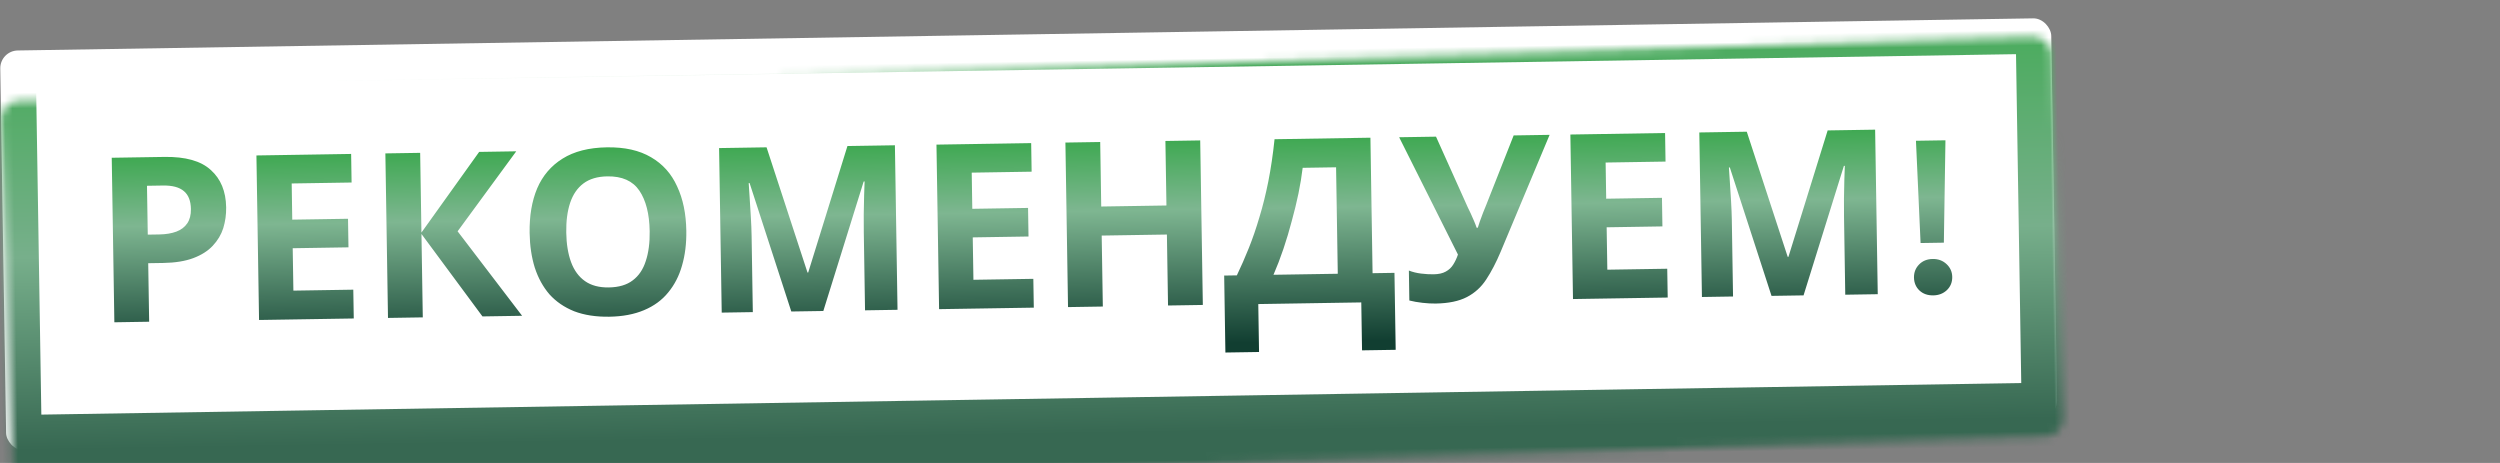 <svg width="324" height="60" viewBox="0 0 324 60" fill="none" xmlns="http://www.w3.org/2000/svg">
<rect x="0" y="0" width="324" height="60" fill="#808080" stroke="none"/>
<mask id="path-1-inside-1_4485_2784" fill="white">
<rect y="6.578" width="265.84" height="51.84" rx="2.302" transform="rotate(-0.913 0 6.578)"/>
</mask>
<rect y="6.578" width="265.84" height="51.84" rx="2.302" transform="rotate(-0.913 0 6.578)" fill="white"/>
<rect y="6.578" width="265.84" height="51.84" rx="2.302" transform="rotate(-0.913 0 6.578)" stroke="url(#paint0_linear_4485_2784)" stroke-width="9.21" mask="url(#path-1-inside-1_4485_2784)"/>
<path d="M21.29 20.337C24.037 20.293 26.048 20.859 27.321 22.033C28.614 23.188 29.277 24.8 29.31 26.871C29.325 27.806 29.2 28.704 28.935 29.565C28.669 30.406 28.213 31.17 27.567 31.857C26.941 32.524 26.103 33.055 25.053 33.45C24.004 33.845 22.703 34.055 21.15 34.08L19.209 34.111L19.33 41.696L14.821 41.768L14.481 20.445L21.29 20.337ZM21.11 24.044L19.049 24.077L19.15 30.408L20.643 30.384C21.5 30.37 22.234 30.249 22.848 30.02C23.462 29.791 23.934 29.436 24.265 28.952C24.596 28.469 24.755 27.849 24.743 27.093C24.726 26.038 24.425 25.266 23.84 24.777C23.254 24.269 22.344 24.024 21.11 24.044ZM45.847 41.274L33.573 41.469L33.233 20.147L45.507 19.951L45.566 23.654L37.802 23.778L37.876 28.467L45.103 28.352L45.162 32.054L37.935 32.17L38.023 37.665L45.787 37.541L45.847 41.274ZM67.664 40.926L62.528 41.008L54.621 30.321L54.793 41.131L50.284 41.203L49.944 19.881L54.453 19.809L54.618 30.142L62.099 19.687L66.906 19.61L59.305 29.977L67.664 40.926ZM88.946 29.893C88.973 31.546 88.788 33.052 88.391 34.413C88.014 35.753 87.415 36.917 86.595 37.906C85.794 38.895 84.751 39.658 83.465 40.197C82.199 40.734 80.7 41.017 78.968 41.045C77.236 41.072 75.719 40.838 74.416 40.341C73.133 39.824 72.066 39.094 71.215 38.151C70.383 37.189 69.747 36.034 69.308 34.687C68.888 33.339 68.665 31.839 68.639 30.187C68.603 27.977 68.931 26.05 69.622 24.406C70.332 22.762 71.427 21.48 72.906 20.56C74.405 19.62 76.319 19.132 78.648 19.095C80.957 19.058 82.866 19.485 84.374 20.378C85.881 21.25 87.007 22.506 87.75 24.147C88.512 25.768 88.911 27.683 88.946 29.893ZM73.387 30.141C73.411 31.634 73.621 32.916 74.016 33.984C74.412 35.054 75.012 35.87 75.818 36.435C76.623 37 77.653 37.272 78.907 37.252C80.201 37.231 81.232 36.926 81.999 36.337C82.787 35.747 83.351 34.911 83.692 33.83C84.053 32.749 84.222 31.462 84.198 29.969C84.162 27.719 83.716 25.964 82.859 24.703C82.003 23.442 80.619 22.827 78.708 22.857C77.434 22.878 76.403 23.183 75.616 23.773C74.829 24.363 74.255 25.199 73.893 26.28C73.532 27.361 73.364 28.648 73.387 30.141ZM102.552 40.37L97.149 23.729L97.03 23.73C97.056 24.128 97.096 24.725 97.148 25.521C97.201 26.317 97.254 27.172 97.308 28.087C97.362 28.983 97.395 29.799 97.407 30.535L97.565 40.45L93.534 40.514L93.194 19.191L99.346 19.093L104.652 35.319L104.742 35.317L109.828 18.926L115.98 18.828L116.319 40.151L112.109 40.218L111.948 30.124C111.937 29.447 111.935 28.671 111.941 27.794C111.966 26.918 111.983 26.091 111.991 25.314C112.018 24.517 112.038 23.919 112.052 23.521L111.932 23.523L106.703 40.304L102.552 40.37ZM133.98 39.87L121.706 40.065L121.366 18.743L133.64 18.547L133.699 22.25L125.934 22.374L126.009 27.062L133.236 26.947L133.295 30.65L126.068 30.765L126.156 36.26L133.92 36.137L133.98 39.87ZM155.887 39.521L151.377 39.593L151.231 30.395L142.779 30.529L142.926 39.727L138.416 39.799L138.077 18.476L142.586 18.404L142.719 26.766L151.171 26.632L151.037 18.27L155.547 18.198L155.887 39.521ZM177.606 17.846L177.885 35.406L180.722 35.361L180.881 45.336L176.521 45.405L176.422 39.193L163.073 39.406L163.172 45.618L158.812 45.687L158.653 35.713L160.296 35.687C160.835 34.563 161.354 33.38 161.852 32.137C162.35 30.894 162.807 29.563 163.222 28.142C163.658 26.721 164.041 25.182 164.373 23.524C164.705 21.846 164.975 20.019 165.182 18.044L177.606 17.846ZM168.826 21.75C168.703 22.788 168.522 23.896 168.281 25.075C168.041 26.233 167.751 27.423 167.412 28.643C167.093 29.863 166.734 31.064 166.335 32.245C165.935 33.426 165.505 34.548 165.044 35.611L173.376 35.478L173.156 21.681L168.826 21.75ZM194.47 32.663C193.894 34.026 193.276 35.211 192.615 36.217C191.974 37.203 191.139 37.963 190.112 38.497C189.085 39.032 187.736 39.312 186.063 39.339C185.546 39.347 184.977 39.316 184.359 39.246C183.741 39.176 183.171 39.076 182.652 38.945L182.59 35.063C183.071 35.254 183.601 35.385 184.179 35.455C184.758 35.526 185.296 35.557 185.794 35.549C186.451 35.539 186.977 35.421 187.371 35.196C187.786 34.97 188.11 34.666 188.342 34.284C188.595 33.882 188.797 33.45 188.949 32.99L181.329 17.787L186.107 17.711L190.226 26.876C190.329 27.073 190.452 27.33 190.597 27.646C190.741 27.963 190.886 28.289 191.03 28.625C191.175 28.962 191.289 29.258 191.373 29.516L191.522 29.514C191.598 29.273 191.693 28.983 191.807 28.643C191.941 28.282 192.075 27.922 192.208 27.561C192.361 27.18 192.496 26.849 192.611 26.569L196.171 17.551L200.83 17.477L194.47 32.663ZM216.134 38.561L203.86 38.756L203.52 17.434L215.794 17.238L215.853 20.941L208.088 21.065L208.163 25.753L215.39 25.638L215.449 29.341L208.222 29.457L208.31 34.952L216.074 34.828L216.134 38.561ZM229.589 38.346L224.186 21.705L224.067 21.706C224.093 22.104 224.132 22.701 224.185 23.497C224.237 24.293 224.291 25.148 224.345 26.063C224.399 26.959 224.432 27.774 224.444 28.511L224.602 38.426L220.57 38.49L220.231 17.167L226.383 17.069L231.689 33.294L231.779 33.293L236.865 16.902L243.017 16.804L243.356 38.127L239.146 38.194L238.985 28.1C238.974 27.423 238.972 26.647 238.978 25.77C239.003 24.894 239.02 24.067 239.028 23.29C239.055 22.493 239.075 21.895 239.089 21.497L238.969 21.499L233.74 38.28L229.589 38.346ZM248.907 31.497L248.308 18.244L252.13 18.183L251.923 31.449L248.907 31.497ZM250.554 38.281C249.827 38.293 249.231 38.083 248.766 37.653C248.301 37.212 248.063 36.648 248.052 35.961C248.042 35.304 248.262 34.743 248.713 34.278C249.163 33.813 249.752 33.574 250.478 33.563C251.185 33.551 251.781 33.771 252.266 34.221C252.751 34.672 252.999 35.225 253.01 35.882C253.021 36.569 252.791 37.14 252.32 37.596C251.849 38.041 251.26 38.27 250.554 38.281Z" fill="url(#paint1_linear_4485_2784)"/>
<defs>
<linearGradient id="paint0_linear_4485_2784" x1="132.92" y1="6.578" x2="132.92" y2="58.418" gradientUnits="userSpaceOnUse">
<stop stop-color="#47AB5A"/>
<stop offset="0.518" stop-color="#77AF8B"/>
<stop offset="1" stop-color="#376852"/>
</linearGradient>
<linearGradient id="paint1_linear_4485_2784" x1="133.086" y1="15.881" x2="133.548" y2="44.877" gradientUnits="userSpaceOnUse">
<stop stop-color="#2DA540"/>
<stop offset="0.4" stop-color="#7EB691"/>
<stop offset="1" stop-color="#113E31"/>
</linearGradient>
</defs>
</svg>
